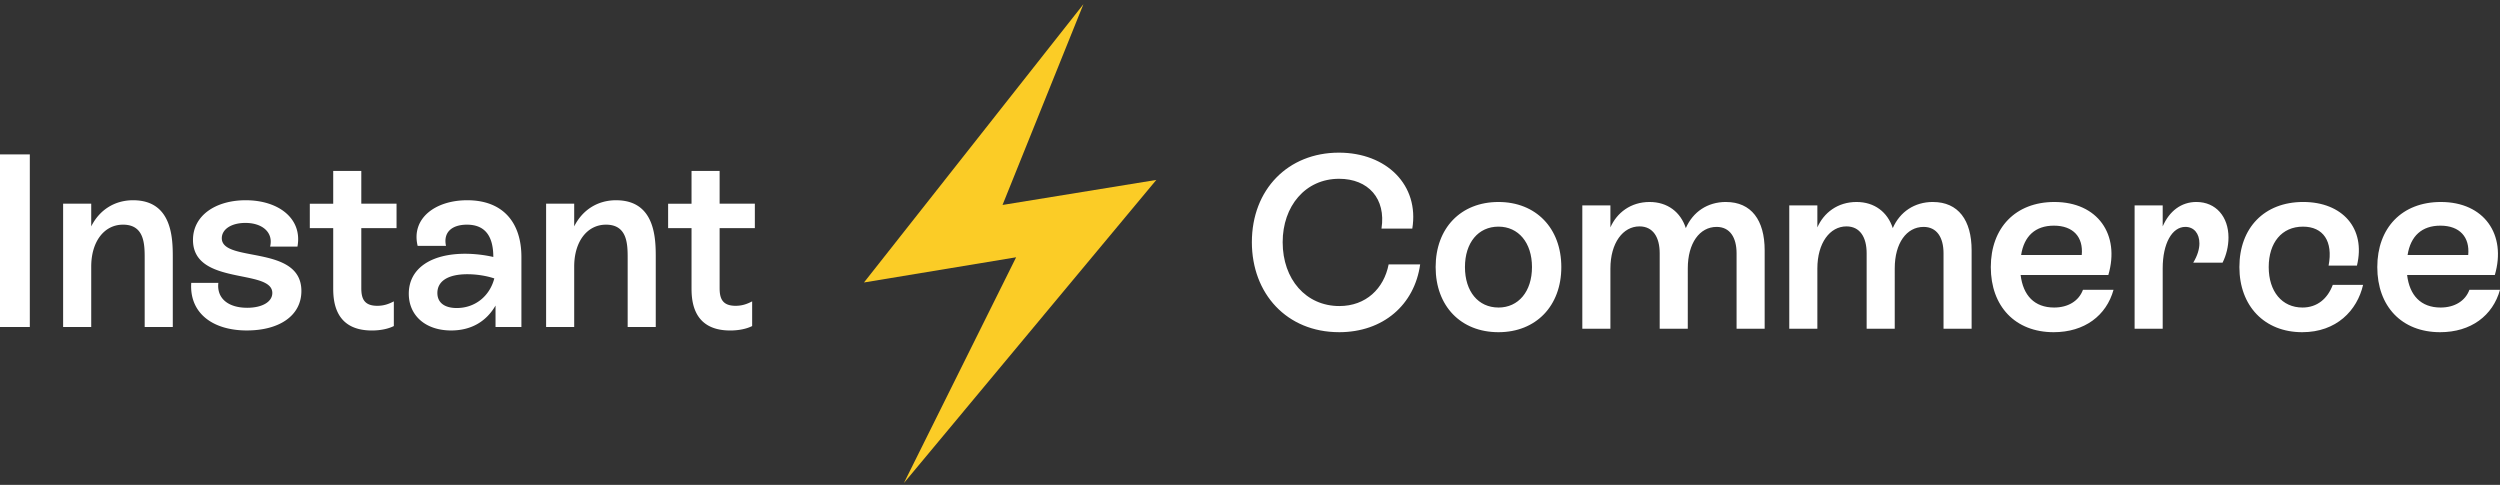 <svg xmlns="http://www.w3.org/2000/svg" width="165" height="32" fill="none"><rect width="100%" height="100%" fill="#333333" stroke="none"/><path fill="#fff" d="M0 21.583h1.968V10.189H0v11.394ZM8.785 13.216c-1.236 0-2.228.652-2.764 1.726v-1.498H4.166v8.139h1.855v-3.988c0-1.66.862-2.767 2.098-2.767 1.43 0 1.43 1.318 1.43 2.246v4.509h1.855v-4.558c0-1.22 0-3.808-2.619-3.808ZM16.298 21.81c2.114 0 3.594-.96 3.594-2.604 0-3.092-5.253-1.839-5.253-3.483 0-.586.618-1.01 1.561-1.01 1.123 0 1.855.636 1.627 1.563h1.805c.342-1.839-1.236-3.06-3.415-3.06-1.968 0-3.48.993-3.48 2.621 0 3.044 5.236 1.872 5.236 3.5 0 .585-.667.976-1.659.976-1.268 0-2.017-.635-1.903-1.644h-1.789c-.13 1.97 1.383 3.142 3.676 3.142ZM26.172 15.056v-1.612h-2.326V11.28h-1.854v2.165h-1.545v1.612h1.545v3.971c0 .88.13 2.784 2.553 2.784.586 0 1.09-.114 1.448-.293V19.89c-.342.179-.667.293-1.09.293-.894 0-1.057-.505-1.057-1.172v-3.955h2.326ZM30.835 13.216c-2.114 0-3.708 1.205-3.27 3.012h1.871c-.195-.912.407-1.4 1.383-1.4 1.3 0 1.74.895 1.74 2.132a8.511 8.511 0 0 0-1.854-.212c-2.293 0-3.725.993-3.725 2.637 0 1.416 1.074 2.426 2.798 2.426 1.333 0 2.325-.603 2.927-1.644v1.416h1.708V16.96c0-2.262-1.204-3.744-3.578-3.744Zm-.683 7.114c-.797 0-1.285-.342-1.285-.993 0-.75.65-1.238 1.984-1.238.585 0 1.236.098 1.773.277-.31 1.188-1.285 1.953-2.472 1.953ZM40.662 13.216c-1.236 0-2.228.652-2.765 1.726v-1.498h-1.854v8.139h1.854v-3.988c0-1.66.862-2.767 2.098-2.767 1.431 0 1.431 1.318 1.431 2.246v4.509h1.854v-4.558c0-1.22 0-3.808-2.618-3.808ZM49.82 15.056v-1.612h-2.325V11.28h-1.854v2.165h-1.545v1.612h1.545v3.971c0 .88.13 2.784 2.553 2.784.586 0 1.09-.114 1.448-.293V19.89c-.342.179-.667.293-1.09.293-.894 0-1.057-.505-1.057-1.172v-3.955h2.326Z"/><path fill="#FBCC26" d="M57.023 18.643 71.505.279l-5.338 13.248 10.15-1.652-16.66 20.006 7.407-14.9-10.04 1.662Z"/><path fill="#fff" d="M88.38 21.925c2.912 0 4.977-1.807 5.351-4.476H91.65c-.31 1.595-1.497 2.75-3.253 2.75-2.196 0-3.741-1.758-3.741-4.215 0-2.377 1.496-4.184 3.724-4.184 1.92 0 3.107 1.303 2.798 3.288h2.033c.471-2.864-1.692-5.013-4.847-5.013-3.35 0-5.741 2.426-5.741 5.909 0 3.402 2.31 5.94 5.757 5.94ZM98.9 21.925c2.471 0 4.147-1.726 4.147-4.297 0-2.572-1.676-4.297-4.148-4.297-2.488 0-4.147 1.725-4.147 4.297 0 2.571 1.659 4.297 4.147 4.297Zm0-1.628c-1.334 0-2.213-1.058-2.213-2.67 0-1.61.879-2.669 2.212-2.669 1.318 0 2.212 1.058 2.212 2.67 0 1.611-.894 2.67-2.212 2.67ZM113.915 13.33c-1.22 0-2.18.652-2.651 1.726-.342-1.058-1.204-1.725-2.391-1.725-1.252 0-2.163.716-2.586 1.676v-1.449h-1.854v8.139h1.854v-3.972c0-1.693.829-2.783 1.919-2.783.895 0 1.334.716 1.334 1.774v4.98h1.854V17.71c0-1.66.78-2.734 1.903-2.734.878 0 1.317.7 1.317 1.741v4.98h1.854v-5.175c0-1.986-.878-3.19-2.553-3.19ZM127.574 13.33c-1.22 0-2.18.652-2.651 1.726-.342-1.058-1.204-1.725-2.391-1.725-1.252 0-2.163.716-2.586 1.676v-1.449h-1.854v8.139h1.854v-3.972c0-1.693.829-2.783 1.919-2.783.895 0 1.334.716 1.334 1.774v4.98h1.854V17.71c0-1.66.781-2.734 1.903-2.734.878 0 1.317.7 1.317 1.741v4.98h1.854v-5.175c0-1.986-.878-3.19-2.553-3.19ZM137.476 19.125c-.277.749-.992 1.172-1.903 1.172-1.301 0-2.049-.797-2.212-2.149h5.79c.781-2.669-.699-4.817-3.562-4.817-2.569 0-4.196 1.709-4.196 4.297 0 2.588 1.61 4.297 4.147 4.297 2.033 0 3.481-1.09 3.953-2.8h-2.017Zm-1.919-4.232c1.285 0 1.951.765 1.838 1.937h-4.001c.195-1.253.943-1.937 2.163-1.937ZM144.966 13.33c-1.009 0-1.789.603-2.228 1.612v-1.384h-1.854v8.139h1.854v-3.988c0-1.644.618-2.734 1.496-2.734.569 0 .927.439.927 1.09 0 .374-.13.814-.407 1.27h1.936c.244-.489.39-1.075.39-1.66 0-1.368-.829-2.344-2.114-2.344ZM151.947 21.925c2.261 0 3.627-1.433 4.017-3.125h-2c-.342.911-1.025 1.497-2.001 1.497-1.349 0-2.228-1.058-2.228-2.67 0-1.61.862-2.669 2.261-2.669 1.334 0 2 .96 1.691 2.572h1.871c.602-2.474-.976-4.2-3.546-4.2-2.569 0-4.212 1.71-4.212 4.298 0 2.571 1.659 4.297 4.147 4.297ZM162.983 19.125c-.276.749-.992 1.172-1.903 1.172-1.301 0-2.049-.797-2.211-2.149h5.79c.78-2.669-.7-4.817-3.562-4.817-2.57 0-4.196 1.709-4.196 4.297 0 2.588 1.61 4.297 4.147 4.297 2.033 0 3.48-1.09 3.952-2.8h-2.017Zm-1.919-4.232c1.285 0 1.952.765 1.838 1.937h-4.001c.195-1.253.943-1.937 2.163-1.937Z"/></svg>